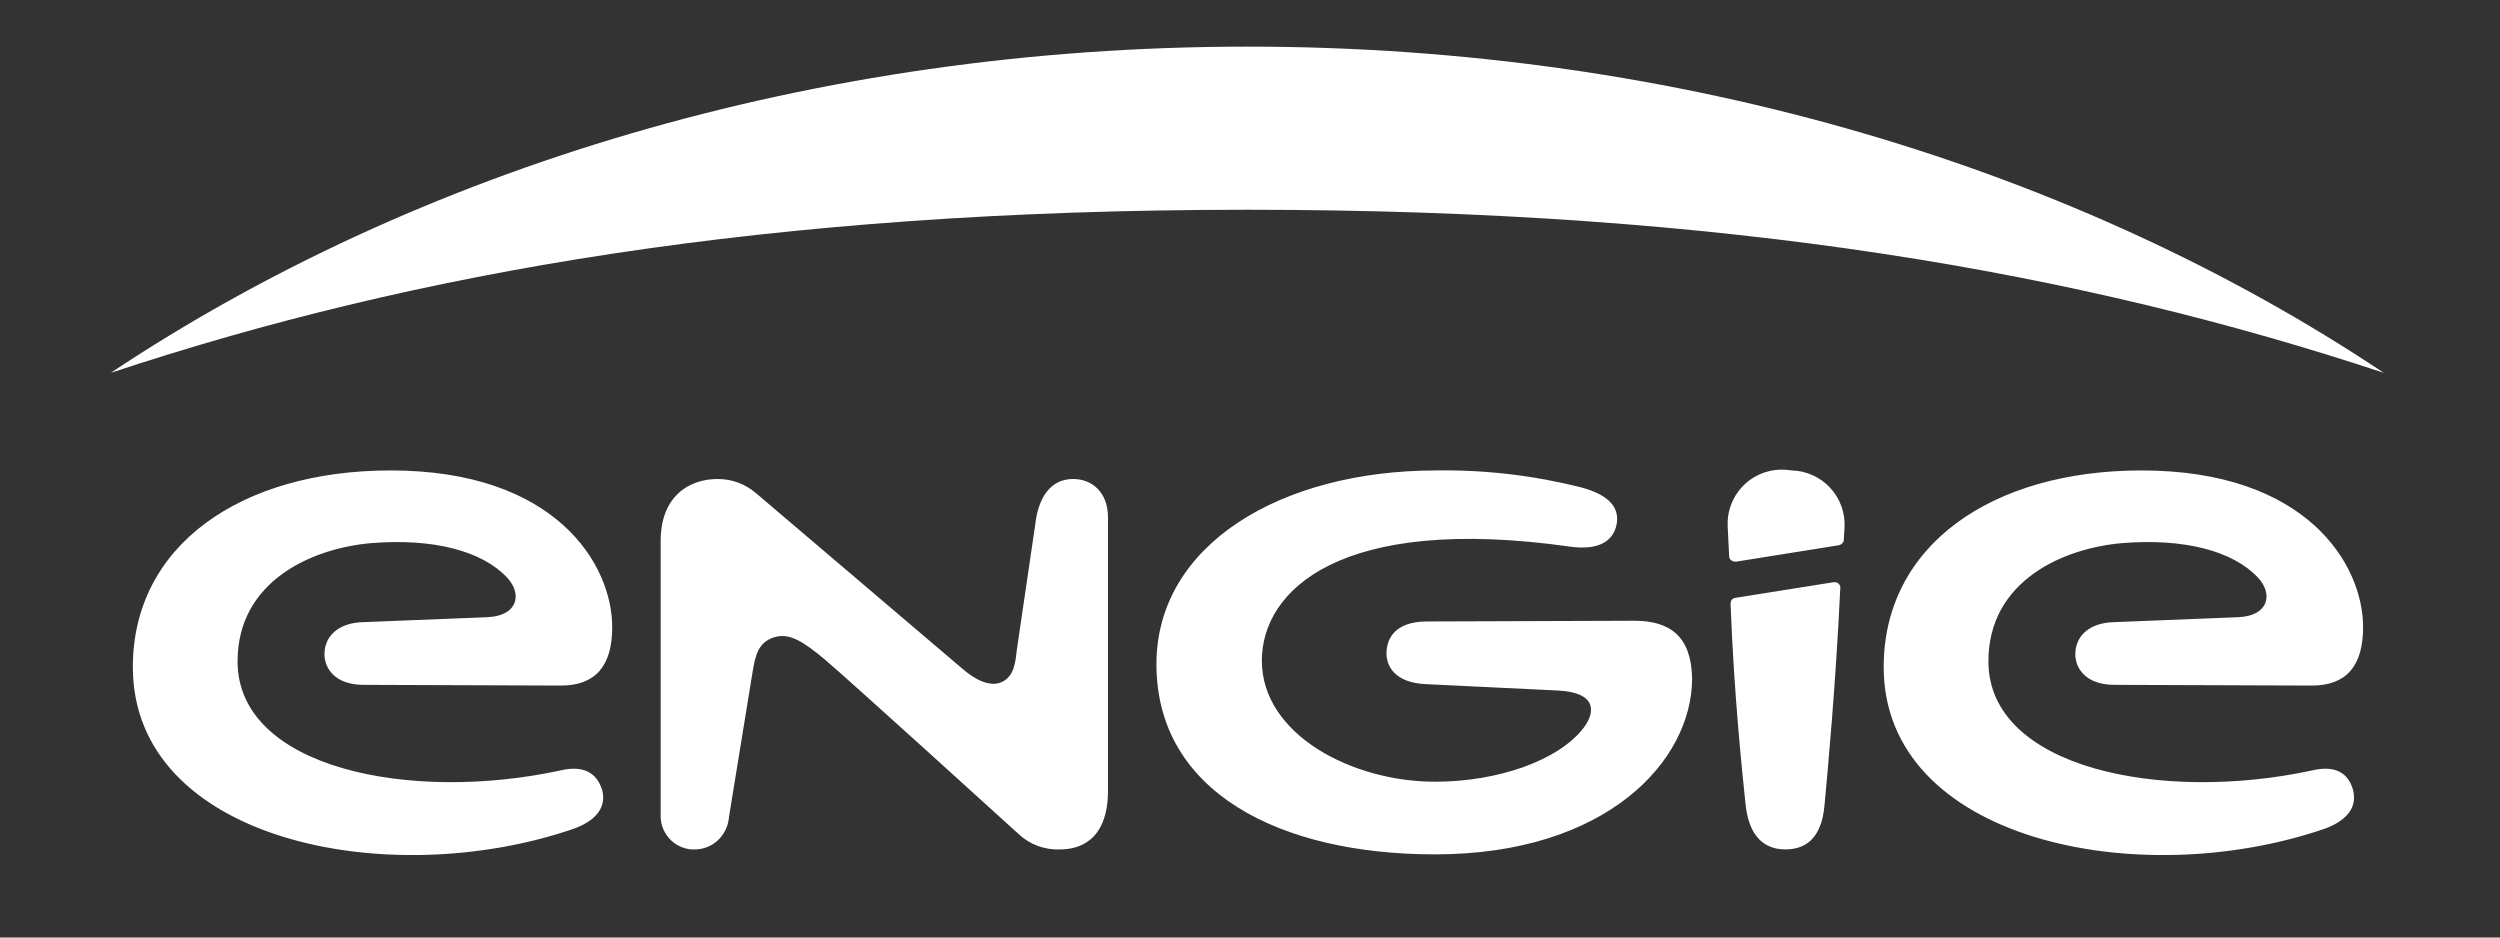 <svg xmlns="http://www.w3.org/2000/svg" width="80" height="30" viewBox="0 0 80 30" fill="none"><rect x="0" y="0" width="80" height="30" fill="#333333" stroke="none"/><path d="M76.28 11.931C66.547 5.435 53.828 1.492 39.923 1.492C26.019 1.492 13.3 5.435 3.544 11.931C13.232 8.718 24.56 6.712 39.923 6.712C55.286 6.712 66.592 8.718 76.28 11.931ZM34.339 15.328C33.632 15.328 33.268 15.898 33.154 16.604L32.538 20.798C32.493 21.209 32.447 21.642 32.06 21.824C31.672 22.006 31.171 21.733 30.76 21.368L24.196 15.784C23.854 15.488 23.417 15.326 22.965 15.328C22.03 15.328 21.141 15.898 21.141 17.311V26.064C21.128 26.34 21.224 26.611 21.406 26.82C21.589 27.028 21.845 27.157 22.121 27.181H22.19C22.782 27.203 23.284 26.748 23.329 26.132L24.082 21.505C24.173 20.958 24.264 20.548 24.788 20.388C25.267 20.251 25.7 20.525 26.384 21.095C27.068 21.665 32.584 26.679 32.584 26.679C32.762 26.849 32.974 26.982 33.205 27.068C33.436 27.154 33.682 27.192 33.929 27.181C34.476 27.181 35.456 26.953 35.456 25.289V16.559C35.456 15.761 34.954 15.328 34.339 15.328ZM74 24.651C69.168 25.699 63.629 24.582 63.629 21.163C63.629 18.587 66.022 17.539 67.914 17.379C69.897 17.22 71.447 17.63 72.245 18.473C72.747 18.998 72.61 19.704 71.63 19.75L67.641 19.909C66.843 19.932 66.41 20.365 66.41 20.935C66.41 21.391 66.752 21.915 67.664 21.915L73.978 21.938C75.072 21.938 75.619 21.323 75.619 20.069C75.619 18.063 73.818 15.054 68.53 15.054C63.743 15.054 60.278 17.448 60.278 21.345C60.278 26.884 68.416 28.571 74.388 26.52C74.958 26.314 75.459 25.927 75.3 25.289C75.14 24.696 74.684 24.491 74 24.651ZM17.95 24.651C13.118 25.699 7.602 24.582 7.602 21.163C7.602 18.587 9.995 17.539 11.887 17.379C13.87 17.22 15.42 17.63 16.218 18.473C16.719 18.998 16.582 19.704 15.602 19.75L11.614 19.909C10.816 19.932 10.383 20.365 10.383 20.935C10.383 21.391 10.725 21.915 11.636 21.915L17.95 21.938C19.044 21.938 19.591 21.323 19.591 20.069C19.591 18.063 17.791 15.054 12.502 15.054C7.716 15.054 4.251 17.448 4.251 21.345C4.251 26.884 12.389 28.571 18.36 26.52C18.93 26.314 19.432 25.927 19.272 25.289C19.09 24.696 18.634 24.491 17.95 24.651ZM55.378 19.317C55.492 22.326 55.765 24.833 55.856 25.722C55.97 26.861 56.54 27.181 57.133 27.181C57.725 27.181 58.295 26.884 58.386 25.745C58.478 24.787 58.751 21.801 58.888 18.838C58.911 18.747 58.842 18.656 58.751 18.633H58.66L55.514 19.134C55.423 19.157 55.378 19.226 55.378 19.317ZM57.133 15.031C56.905 15.016 56.677 15.046 56.461 15.119C56.245 15.192 56.045 15.307 55.873 15.457C55.702 15.607 55.562 15.79 55.461 15.995C55.36 16.2 55.301 16.422 55.286 16.65V16.855L55.332 17.79C55.332 17.904 55.423 17.972 55.537 17.972H55.56L58.842 17.448C58.934 17.425 59.002 17.357 59.002 17.265L59.025 16.878C59.037 16.647 59.003 16.415 58.924 16.197C58.845 15.98 58.724 15.78 58.566 15.61C58.409 15.44 58.219 15.303 58.008 15.208C57.797 15.112 57.569 15.06 57.338 15.054L57.133 15.031ZM52.3 19.864L45.667 19.887C44.619 19.887 44.368 20.456 44.368 20.912C44.368 21.323 44.642 21.847 45.622 21.892L49.884 22.098C51.07 22.166 51.07 22.759 50.682 23.283C49.884 24.331 47.947 25.015 45.918 25.015C43.274 25.015 40.379 23.511 40.379 21.14C40.379 18.907 42.864 16.445 50.249 17.493C50.91 17.584 51.526 17.471 51.708 16.878C51.89 16.24 51.457 15.829 50.614 15.601C49.095 15.215 47.531 15.031 45.964 15.054C40.995 15.054 37.006 17.425 37.006 21.254C37.006 25.357 40.972 27.34 45.918 27.34C51.434 27.34 54.147 24.331 54.147 21.71C54.124 20.365 53.44 19.864 52.3 19.864Z" fill="white"></path></svg>
